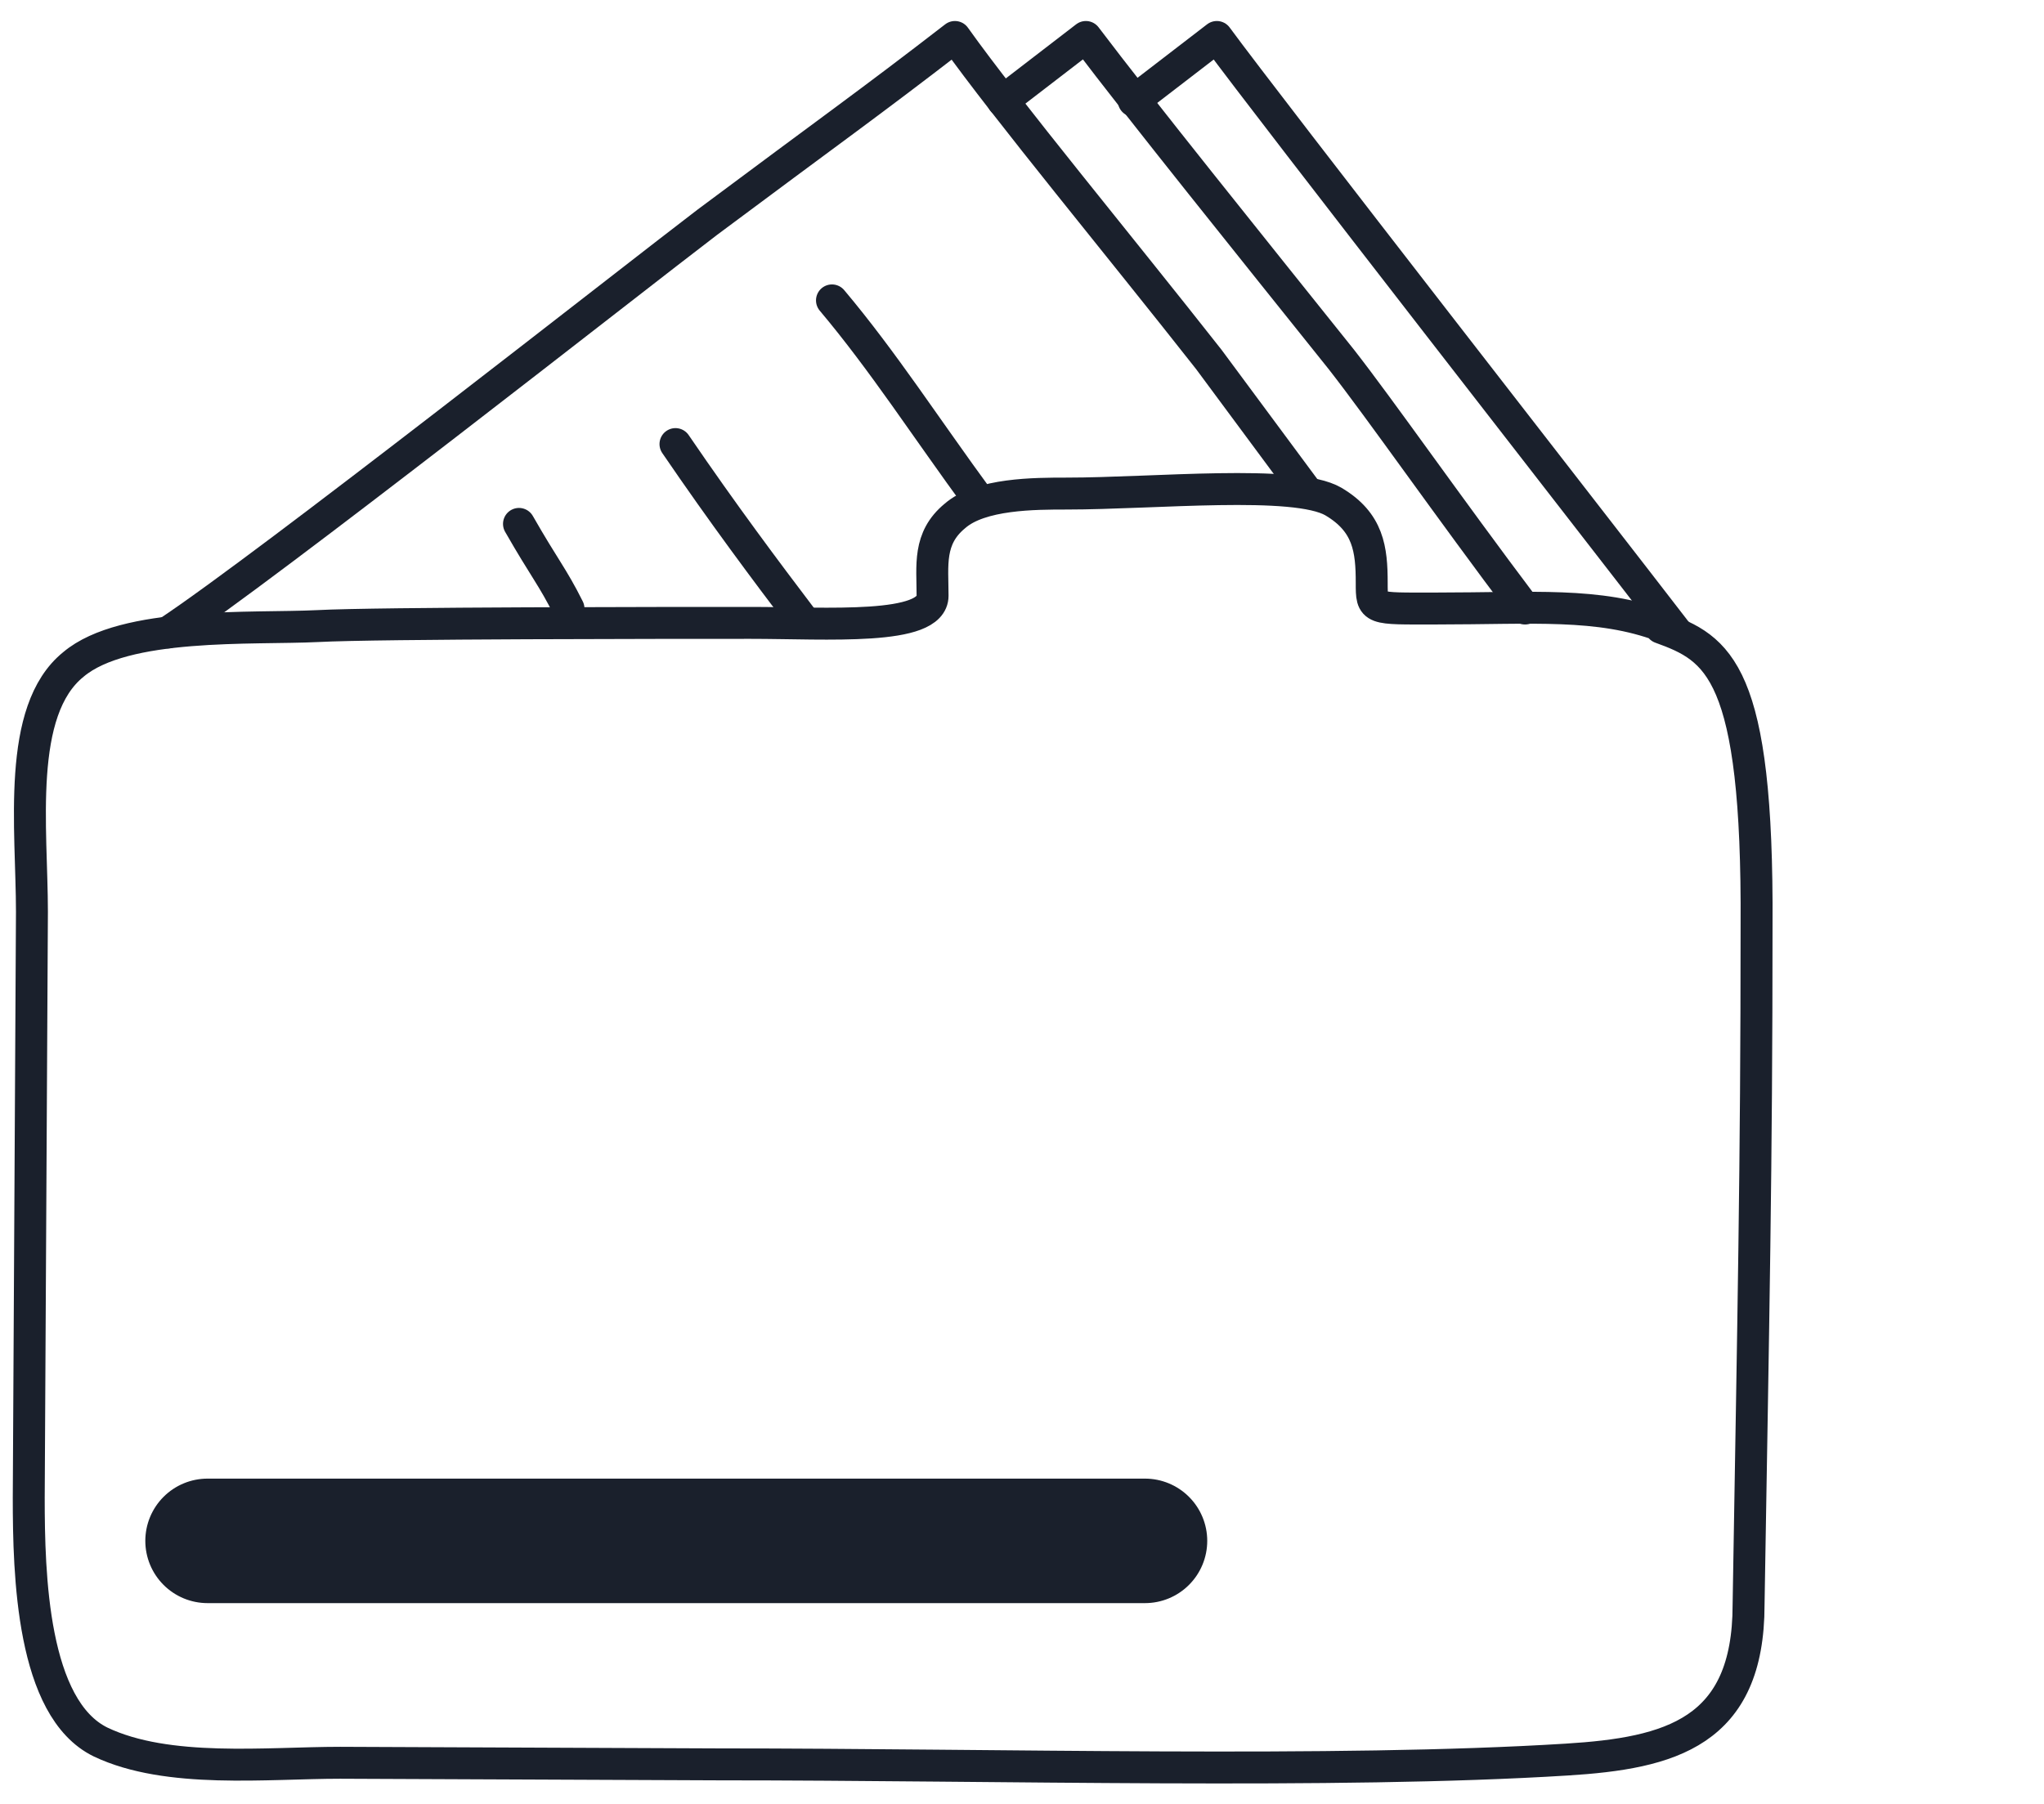 <?xml version="1.0" encoding="UTF-8"?> <svg xmlns="http://www.w3.org/2000/svg" width="128" height="113" viewBox="0 0 128 113" fill="none"><path d="M95.5 38.116C90.6 31.616 86.5 25.716 84 22.516C78.4 15.516 71.4 6.816 68 2.316L62.8 6.316" stroke="#1A202C" stroke-width="2" stroke-linecap="round" stroke-linejoin="round"></path><path d="M105 39.616C100 33.116 79.5 6.816 76.2 2.316L71 6.316M81.7 30.616L75.7 22.516C70.2 15.516 63 6.816 59.8 2.316C54.5 6.416 51.8 8.316 44.3 13.916C39.7 17.416 16.7 35.516 10.5 39.616" stroke="#1A202C" stroke-width="2" stroke-linecap="round" stroke-linejoin="round"></path><path d="M104 39.316C107.6 40.616 110.1 42.016 110 58.016C110 73.016 109.8 82.516 109.5 100.516C109.5 108.516 104.6 109.816 98.1 110.216C83.7 111.116 62.5 110.516 45 110.516L21.3 110.416C16.7 110.416 10.5 111.116 6.3 109.116C2 107.016 1.8 98.616 1.8 93.816L2 57.116C2 51.916 1 44.516 4.6 41.616C7.8 38.916 15.8 39.416 19.9 39.216C23.6 39.016 42.2 39.016 47 39.016C51.8 39.016 58.4 39.516 58.4 37.316C58.4 35.416 58.1 33.716 59.8 32.316C61.4 30.916 64.8 30.916 66.8 30.916C72.3 30.916 81.1 30.016 83.5 31.416C85.7 32.716 85.9 34.416 85.9 36.516C85.9 38.216 85.9 38.116 89.9 38.116C96 38.116 100.1 37.716 104.1 39.216L104 39.316Z" stroke="#1A202C" stroke-width="2" stroke-linecap="round" stroke-linejoin="round"></path><path d="M52.1 18.816C55.3 22.616 58 26.816 61.3 31.316M42.3 27.816C45.3 32.216 48 35.816 50.2 38.716M32.5 32.816C34.1 35.616 34.6 36.116 35.6 38.116" stroke="#1A202C" stroke-width="2" stroke-linecap="round" stroke-linejoin="round"></path><path d="M71.7 92.617H13C11.965 92.617 10.973 93.027 10.242 93.759C9.511 94.49 9.1 95.482 9.1 96.516C9.1 97.551 9.511 98.543 10.242 99.274C10.973 100.006 11.965 100.416 13 100.416H71.7C72.734 100.416 73.726 100.006 74.457 99.274C75.189 98.543 75.6 97.551 75.6 96.516C75.6 95.482 75.189 94.49 74.457 93.759C73.726 93.027 72.734 92.617 71.7 92.617Z" fill="#1A202C"></path></svg> 
